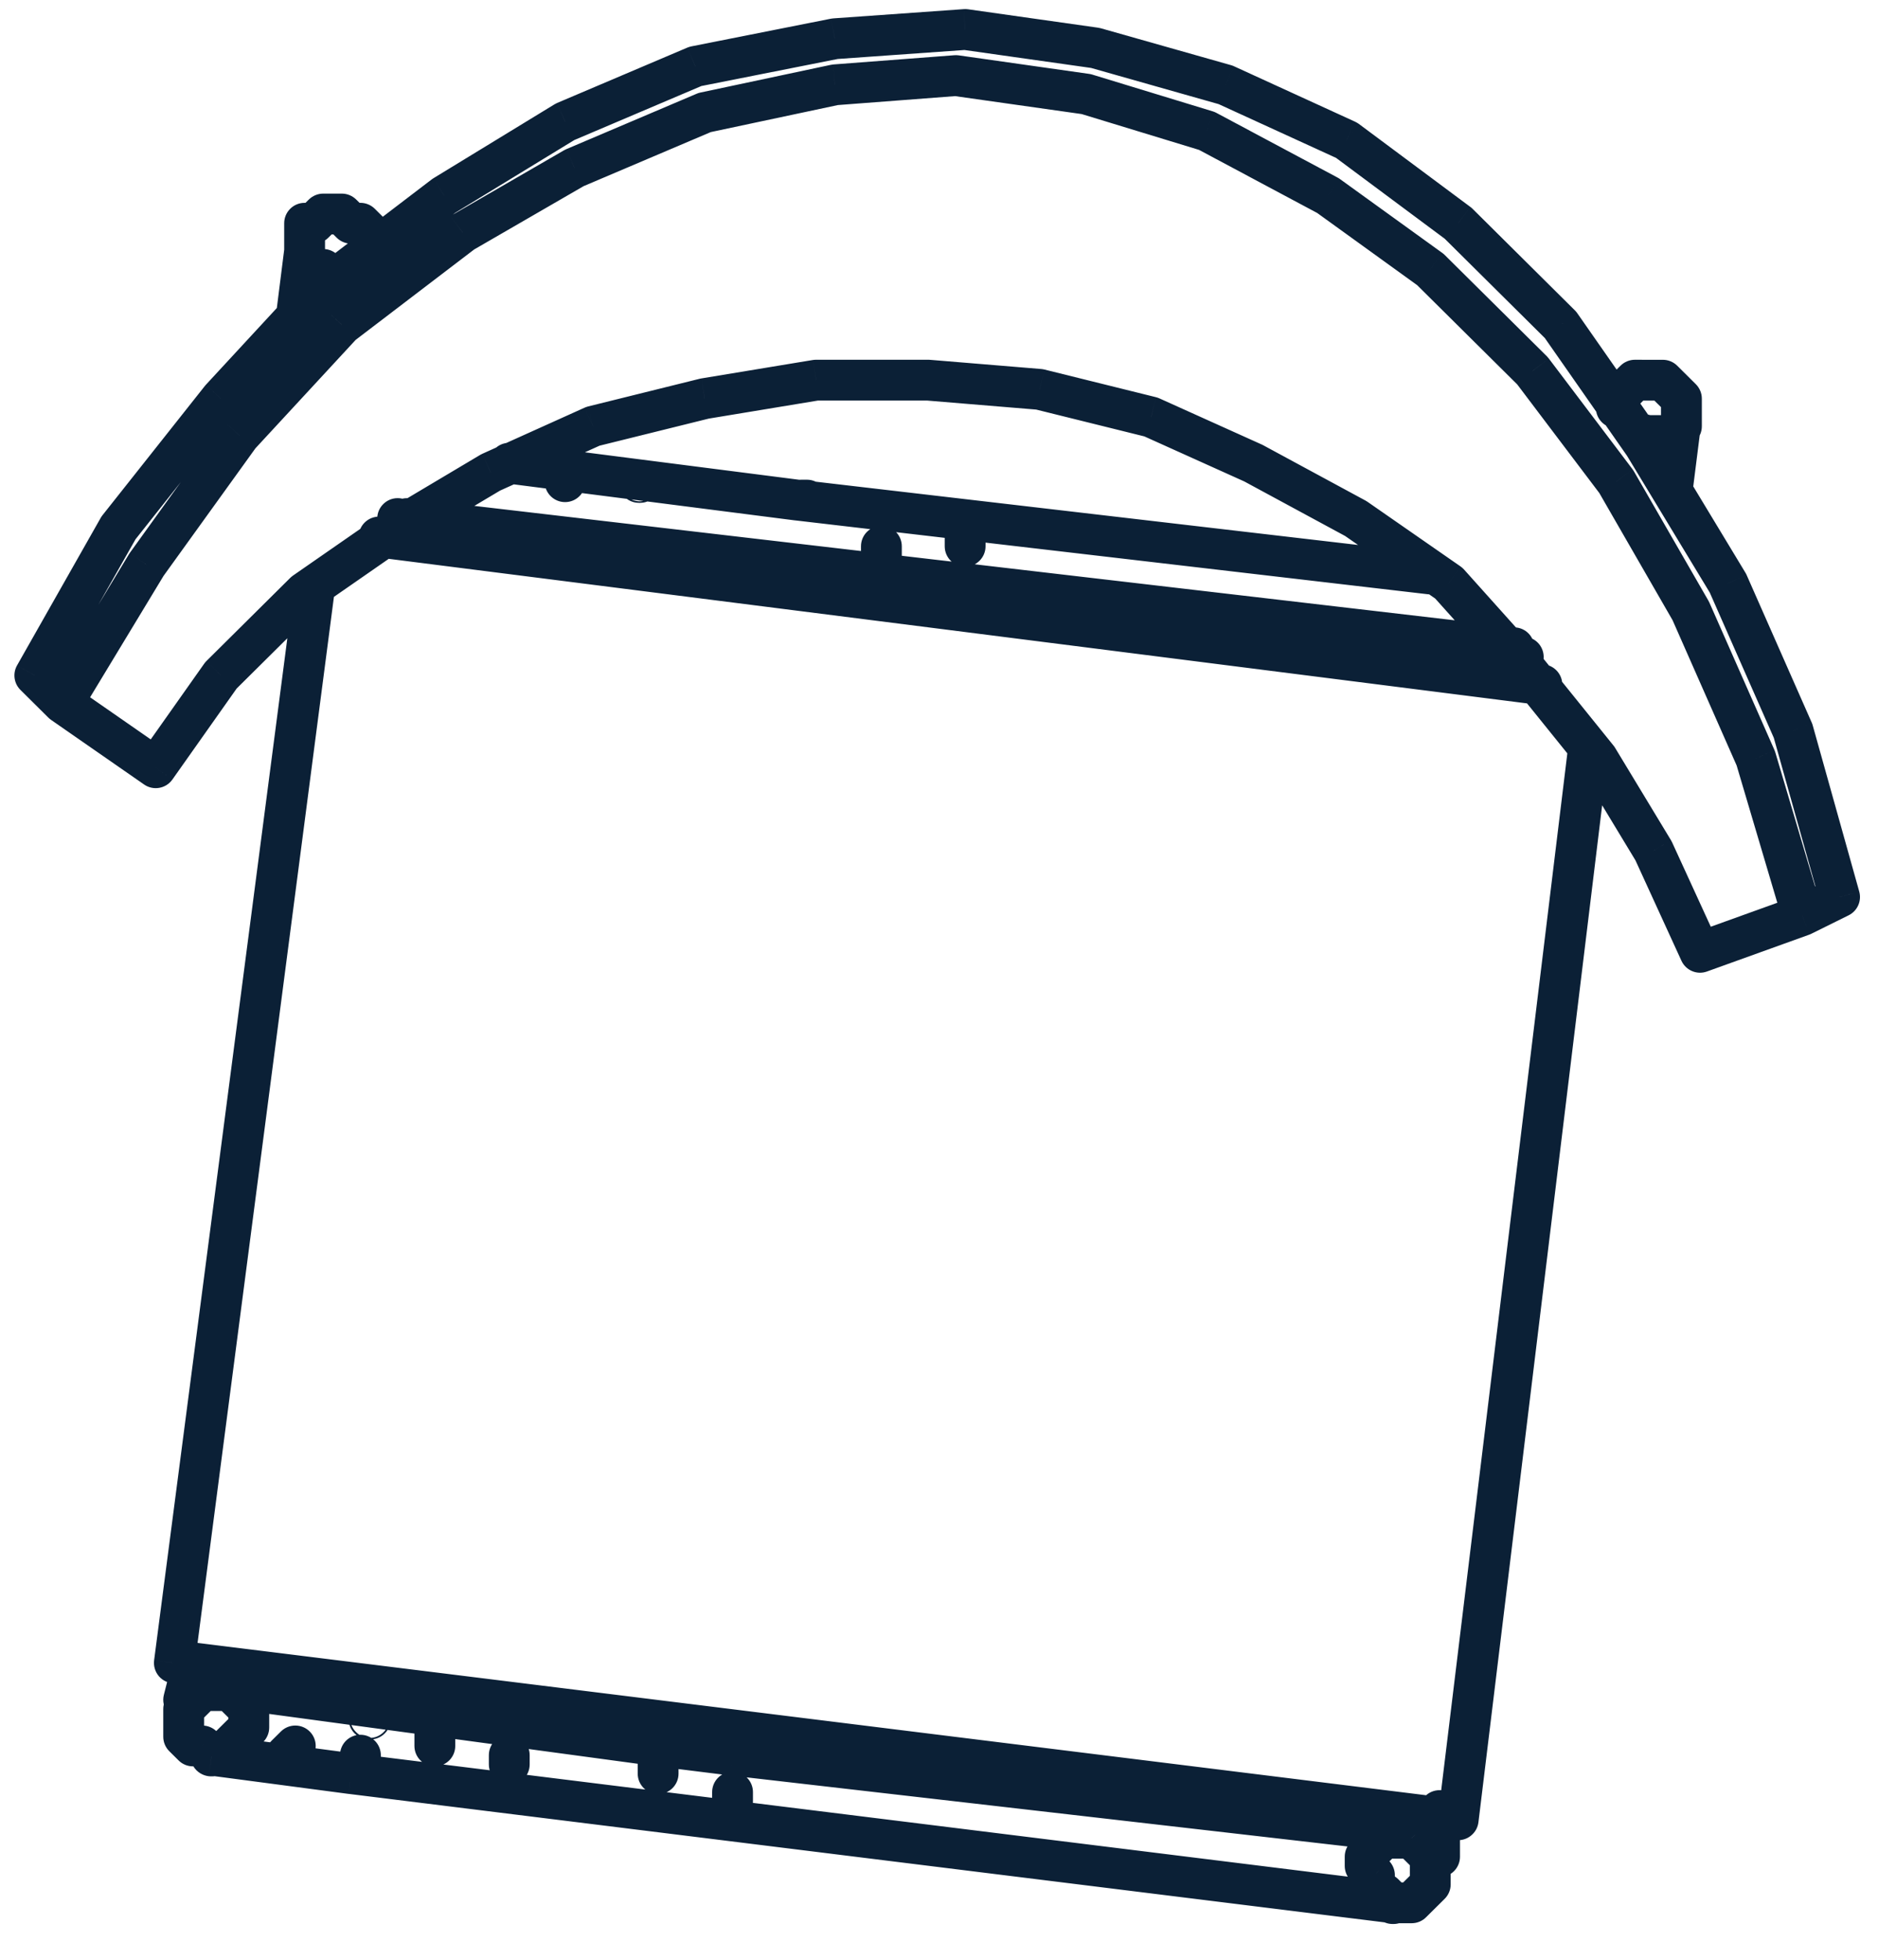 <?xml version="1.0" encoding="UTF-8"?> <svg xmlns="http://www.w3.org/2000/svg" width="46" height="48" viewBox="0 0 46 48" fill="none"> <path d="M40.274 10.649C40.274 10.649 40.255 10.649 40.255 10.668C40.255 10.687 40.255 10.687 40.274 10.687C40.293 10.687 40.293 10.687 40.293 10.668C40.293 10.649 40.293 10.649 40.274 10.649Z" fill="#0B2036"></path> <path d="M15.664 11.779C15.664 11.779 15.645 11.779 15.645 11.798C15.645 11.816 15.645 11.817 15.664 11.817C15.683 11.817 15.683 11.816 15.683 11.798C15.683 11.779 15.683 11.779 15.664 11.779Z" fill="#0B2036"></path> <path d="M8.145 6.806C8.145 6.806 8.126 6.806 8.126 6.825C8.126 6.843 8.126 6.844 8.145 6.844C8.164 6.844 8.164 6.843 8.164 6.825C8.164 6.806 8.164 6.806 8.145 6.806Z" fill="#0B2036"></path> <path d="M17.943 42.97C17.943 42.97 17.924 42.97 17.924 42.989C17.924 43.008 17.924 43.008 17.943 43.008C17.962 43.008 17.962 43.008 17.962 42.989C17.962 42.97 17.962 42.97 17.943 42.97Z" fill="#0B2036"></path> <path d="M10.651 42.066C10.651 42.066 10.632 42.066 10.632 42.085C10.632 42.104 10.632 42.104 10.651 42.104C10.67 42.104 10.67 42.104 10.67 42.085C10.67 42.066 10.67 42.066 10.651 42.066Z" fill="#0B2036"></path> <path d="M9.056 42.066C9.056 42.066 9.037 42.066 9.037 42.085C9.037 42.104 9.037 42.104 9.056 42.104C9.075 42.104 9.075 42.104 9.075 42.085C9.075 42.066 9.075 42.066 9.056 42.066Z" fill="#0B2036"></path> <path d="M34.121 46.587C34.121 46.587 34.102 46.587 34.102 46.605C34.102 46.624 34.102 46.624 34.121 46.624C34.14 46.624 34.14 46.624 34.14 46.605C34.14 46.587 34.14 46.587 34.121 46.587Z" fill="#0B2036"></path> <path d="M16.12 42.744C16.12 42.744 16.101 42.744 16.101 42.763C16.101 42.782 16.101 42.782 16.12 42.782C16.139 42.782 16.139 42.782 16.139 42.763C16.139 42.744 16.139 42.744 16.12 42.744Z" fill="#0B2036"></path> <path d="M5.182 42.97C5.182 42.97 5.163 42.97 5.163 42.989C5.163 43.008 5.163 43.008 5.182 43.008C5.201 43.008 5.201 43.008 5.201 42.989C5.201 42.97 5.201 42.97 5.182 42.97Z" fill="#0B2036"></path> <path d="M5.182 42.97C5.182 42.97 5.163 42.97 5.163 42.989C5.163 43.008 5.163 43.008 5.182 43.008C5.201 43.008 5.201 43.008 5.201 42.989C5.201 42.97 5.201 42.97 5.182 42.97Z" fill="#0B2036"></path> <path d="M5.182 42.97C5.182 42.97 5.163 42.97 5.163 42.989C5.163 43.008 5.163 43.008 5.182 43.008C5.201 43.008 5.201 43.008 5.201 42.989C5.201 42.97 5.201 42.97 5.182 42.97Z" fill="#0B2036"></path> <path d="M5.182 42.97C5.182 42.97 5.163 42.97 5.163 42.989C5.163 43.008 5.163 43.008 5.182 43.008C5.201 43.008 5.201 43.008 5.201 42.989C5.201 42.97 5.201 42.97 5.182 42.97Z" fill="#0B2036"></path> <path d="M4.499 40.71C4.499 40.71 4.48 40.71 4.48 40.729C4.48 40.748 4.48 40.748 4.499 40.748C4.518 40.748 4.518 40.748 4.518 40.729C4.518 40.71 4.518 40.71 4.499 40.71Z" fill="#0B2036"></path> <path d="M41.185 10.442L41.537 10.797C41.632 10.703 41.685 10.575 41.685 10.442H41.185ZM40.957 10.668V11.168C41.089 11.168 41.216 11.116 41.309 11.023L40.957 10.668ZM40.274 10.168C39.998 10.168 39.774 10.392 39.774 10.668C39.774 10.944 39.998 11.168 40.274 11.168V10.168ZM40.274 10.649L40.274 10.149L40.273 10.149L40.274 10.649ZM40.274 10.894L40.702 10.635C40.696 10.626 40.69 10.617 40.684 10.608L40.274 10.894ZM38.223 7.956L38.633 7.67C38.616 7.645 38.596 7.622 38.575 7.601L38.223 7.956ZM42.325 14.284L42.782 14.083C42.773 14.063 42.764 14.044 42.752 14.026L42.325 14.284ZM43.92 17.901L44.401 17.766C44.395 17.743 44.387 17.721 44.377 17.699L43.92 17.901ZM45.059 21.97L45.281 22.418C45.496 22.311 45.605 22.066 45.54 21.835L45.059 21.97ZM44.148 22.422L44.317 22.892C44.335 22.886 44.352 22.878 44.37 22.869L44.148 22.422ZM40.461 11.962C40.427 12.236 40.621 12.486 40.895 12.52C41.169 12.555 41.419 12.361 41.453 12.087L40.461 11.962ZM41.185 9.764H41.685C41.685 9.631 41.632 9.503 41.537 9.409L41.185 9.764ZM40.73 9.312L41.082 8.957C40.988 8.864 40.861 8.812 40.73 8.812V9.312ZM40.274 9.312L40.273 9.812H40.274V9.312ZM40.046 9.311L40.047 8.811C39.915 8.811 39.788 8.863 39.694 8.956L40.046 9.311ZM39.59 9.763L39.238 9.408C39.143 9.502 39.09 9.63 39.09 9.763H39.59ZM39.09 9.989C39.09 10.266 39.314 10.489 39.59 10.489C39.866 10.489 40.09 10.266 40.09 9.989H39.09ZM35.717 5.469L36.069 5.114C36.052 5.097 36.034 5.082 36.015 5.068L35.717 5.469ZM32.982 3.435L33.281 3.033C33.252 3.013 33.222 2.995 33.19 2.98L32.982 3.435ZM30.02 2.078L30.228 1.624C30.205 1.613 30.181 1.604 30.156 1.597L30.02 2.078ZM36.637 16.319C36.513 16.566 36.612 16.867 36.859 16.991C37.105 17.115 37.406 17.016 37.53 16.769L36.637 16.319ZM37.758 16.317C37.882 16.071 37.783 15.77 37.537 15.646C37.29 15.521 36.989 15.621 36.865 15.867L37.758 16.317ZM26.83 1.174L26.966 0.693C26.944 0.687 26.922 0.682 26.9 0.679L26.83 1.174ZM23.64 0.722L23.71 0.227C23.675 0.222 23.64 0.221 23.604 0.224L23.64 0.722ZM20.45 0.948L20.414 0.45C20.393 0.451 20.373 0.454 20.352 0.458L20.45 0.948ZM17.032 1.626L16.934 1.136C16.901 1.143 16.867 1.153 16.836 1.166L17.032 1.626ZM35.261 45.476V45.976C35.537 45.976 35.761 45.752 35.761 45.476H35.261ZM35.761 44.346C35.761 44.07 35.537 43.846 35.261 43.846C34.985 43.846 34.761 44.07 34.761 44.346H35.761ZM23.14 13.38C23.14 13.656 23.363 13.88 23.64 13.88C23.916 13.88 24.14 13.656 24.14 13.38H23.14ZM24.14 13.154C24.14 12.878 23.916 12.654 23.64 12.654C23.363 12.654 23.14 12.878 23.14 13.154H24.14ZM33.166 45.024C33.166 45.3 33.389 45.524 33.666 45.524C33.942 45.524 34.166 45.3 34.166 45.024H33.166ZM34.166 44.346C34.166 44.07 33.942 43.846 33.666 43.846C33.389 43.846 33.166 44.07 33.166 44.346H34.166ZM21.089 13.606C21.089 13.882 21.313 14.106 21.589 14.106C21.865 14.106 22.089 13.882 22.089 13.606H21.089ZM22.089 13.38C22.089 13.104 21.865 12.88 21.589 12.88C21.313 12.88 21.089 13.104 21.089 13.38H22.089ZM21.089 14.058C21.089 14.334 21.313 14.558 21.589 14.558C21.865 14.558 22.089 14.334 22.089 14.058H21.089ZM22.089 13.832C22.089 13.556 21.865 13.332 21.589 13.332C21.313 13.332 21.089 13.556 21.089 13.832H22.089ZM13.841 2.983L13.646 2.522C13.623 2.532 13.602 2.543 13.581 2.556L13.841 2.983ZM19.538 12.25L19.474 12.746L19.48 12.746L19.538 12.25ZM34.975 14.555C35.249 14.587 35.498 14.39 35.529 14.116C35.562 13.842 35.365 13.593 35.091 13.561L34.975 14.555ZM10.879 4.791L10.619 4.364C10.604 4.373 10.59 4.383 10.576 4.393L10.879 4.791ZM15.664 11.779L15.663 12.279H15.664V11.779ZM13.341 11.798C13.341 12.074 13.565 12.298 13.841 12.298C14.117 12.298 14.341 12.074 14.341 11.798H13.341ZM14.341 11.572C14.341 11.296 14.117 11.072 13.841 11.072C13.565 11.072 13.341 11.296 13.341 11.572H14.341ZM7.917 7.051L7.614 6.654C7.591 6.671 7.569 6.691 7.55 6.712L7.917 7.051ZM19.767 12.749C20.043 12.749 20.266 12.525 20.266 12.248C20.265 11.972 20.041 11.749 19.765 11.749L19.767 12.749ZM12.538 10.849C12.264 10.814 12.013 11.008 11.978 11.282C11.943 11.556 12.137 11.806 12.411 11.841L12.538 10.849ZM10.026 12.205C9.751 12.173 9.503 12.369 9.471 12.643C9.439 12.918 9.635 13.166 9.91 13.198L10.026 12.205ZM37.026 16.363C37.3 16.395 37.548 16.198 37.58 15.924C37.612 15.649 37.416 15.401 37.142 15.369L37.026 16.363ZM5.41 9.763L5.043 9.424C5.035 9.433 5.026 9.443 5.018 9.453L5.41 9.763ZM8.556 6.147C8.556 6.423 8.78 6.647 9.056 6.647C9.332 6.647 9.556 6.423 9.556 6.147H8.556ZM9.056 5.694H9.556C9.556 5.561 9.503 5.433 9.408 5.34L9.056 5.694ZM8.828 5.468L9.18 5.113C9.087 5.021 8.96 4.968 8.828 4.968V5.468ZM8.6 5.468L8.248 5.823C8.342 5.916 8.469 5.968 8.6 5.968V5.468ZM8.373 5.242L8.725 4.887C8.631 4.795 8.505 4.742 8.373 4.742V5.242ZM7.917 5.242V4.742C7.785 4.742 7.658 4.795 7.565 4.887L7.917 5.242ZM7.689 5.468V5.968C7.821 5.968 7.947 5.916 8.041 5.823L7.689 5.468ZM7.461 5.468V4.968C7.185 4.968 6.961 5.192 6.961 5.468H7.461ZM9.24 13.153C9.24 13.43 9.464 13.653 9.74 13.653C10.016 13.653 10.24 13.43 10.24 13.153H9.24ZM10.24 12.701C10.24 12.425 10.016 12.201 9.74 12.201C9.464 12.201 9.24 12.425 9.24 12.701H10.24ZM9.347 12.657C9.073 12.623 8.823 12.816 8.788 13.091C8.753 13.364 8.947 13.615 9.221 13.649L9.347 12.657ZM37.704 17.266C37.978 17.301 38.228 17.107 38.263 16.833C38.298 16.559 38.104 16.309 37.83 16.274L37.704 17.266ZM8.145 6.806L8.145 6.306L8.144 6.306L8.145 6.806ZM7.917 6.599L8.269 6.244C8.175 6.151 8.049 6.099 7.917 6.099V6.599ZM7.793 7.18C7.989 7.374 8.305 7.373 8.5 7.177C8.694 6.981 8.693 6.664 8.497 6.47L7.793 7.18ZM7.689 6.599L7.337 6.954C7.431 7.047 7.557 7.099 7.689 7.099V6.599ZM7.461 6.373H6.961C6.961 6.506 7.014 6.634 7.109 6.728L7.461 6.373ZM6.737 7.892C6.703 8.166 6.897 8.416 7.171 8.451C7.445 8.485 7.695 8.291 7.729 8.017L6.737 7.892ZM17.943 42.989L17.881 43.486L17.886 43.486L17.943 42.989ZM33.608 45.294C33.883 45.326 34.131 45.129 34.162 44.855C34.194 44.581 33.997 44.333 33.723 44.301L33.608 45.294ZM17.443 44.12C17.443 44.396 17.667 44.62 17.943 44.62C18.219 44.62 18.443 44.396 18.443 44.12H17.443ZM18.443 43.894C18.443 43.617 18.219 43.394 17.943 43.394C17.667 43.394 17.443 43.617 17.443 43.894H18.443ZM8.185 14.574C8.22 14.3 8.027 14.049 7.754 14.013C7.48 13.978 7.229 14.171 7.193 14.445L8.185 14.574ZM4.271 40.729L3.775 40.664C3.757 40.807 3.8 40.95 3.895 41.059C3.99 41.167 4.127 41.229 4.271 41.229V40.729ZM2.904 12.927L2.512 12.617C2.496 12.637 2.482 12.658 2.469 12.68L2.904 12.927ZM17.943 42.97L17.942 43.47H17.943V42.97ZM16.12 42.763L16.053 43.258L16.058 43.259L16.12 42.763ZM15.62 43.441C15.62 43.717 15.844 43.941 16.12 43.941C16.396 43.941 16.62 43.717 16.62 43.441H15.62ZM16.62 42.989C16.62 42.713 16.396 42.489 16.12 42.489C15.844 42.489 15.62 42.713 15.62 42.989H16.62ZM0.853 16.544L0.418 16.297C0.307 16.493 0.341 16.74 0.501 16.898L0.853 16.544ZM11.974 43.215C11.974 43.491 12.198 43.715 12.474 43.715C12.75 43.715 12.974 43.491 12.974 43.215H11.974ZM12.974 42.989C12.974 42.713 12.75 42.489 12.474 42.489C12.198 42.489 11.974 42.713 11.974 42.989H12.974ZM10.651 42.066L10.651 41.566L10.651 41.566L10.651 42.066ZM11.151 42.085C11.151 41.809 10.927 41.585 10.651 41.585C10.375 41.585 10.151 41.809 10.151 42.085H11.151ZM10.151 42.763C10.151 43.039 10.375 43.263 10.651 43.263C10.927 43.263 11.151 43.039 11.151 42.763H10.151ZM3.587 13.831L3.182 13.539C3.174 13.55 3.167 13.561 3.16 13.572L3.587 13.831ZM1.537 17.222L1.185 17.577C1.205 17.597 1.228 17.616 1.251 17.632L1.537 17.222ZM5.866 10.667L5.499 10.327C5.485 10.342 5.472 10.358 5.46 10.375L5.866 10.667ZM8.373 7.954L8.069 7.557C8.046 7.574 8.025 7.594 8.005 7.615L8.373 7.954ZM11.335 5.694L11.084 5.261C11.066 5.272 11.048 5.284 11.031 5.297L11.335 5.694ZM14.069 4.112L13.874 3.652C13.855 3.66 13.836 3.669 13.819 3.679L14.069 4.112ZM17.259 2.756L17.155 2.267C17.124 2.273 17.093 2.283 17.064 2.296L17.259 2.756ZM20.449 2.078L20.411 1.579C20.389 1.581 20.367 1.584 20.346 1.589L20.449 2.078ZM23.412 1.852L23.482 1.356C23.446 1.351 23.41 1.35 23.374 1.353L23.412 1.852ZM26.602 2.304L26.748 1.825C26.723 1.818 26.698 1.812 26.672 1.809L26.602 2.304ZM29.564 3.208L29.799 2.767C29.771 2.751 29.741 2.739 29.71 2.729L29.564 3.208ZM32.526 4.79L32.819 4.384C32.801 4.371 32.782 4.359 32.762 4.349L32.526 4.79ZM35.033 6.598L35.385 6.243C35.366 6.225 35.346 6.208 35.325 6.193L35.033 6.598ZM37.539 9.084L37.938 8.783C37.924 8.764 37.908 8.746 37.892 8.729L37.539 9.084ZM39.59 11.797L40.023 11.547C40.013 11.529 40.002 11.512 39.989 11.495L39.59 11.797ZM41.413 14.961L41.87 14.759C41.863 14.743 41.855 14.727 41.846 14.712L41.413 14.961ZM43.008 18.578L43.487 18.436C43.481 18.415 43.474 18.395 43.466 18.376L43.008 18.578ZM41.641 23.324L41.186 23.533C41.295 23.769 41.566 23.883 41.81 23.795L41.641 23.324ZM40.502 20.838L40.956 20.63C40.948 20.613 40.939 20.596 40.929 20.579L40.502 20.838ZM39.134 18.578L39.562 18.319C39.551 18.3 39.538 18.281 39.524 18.264L39.134 18.578ZM37.312 16.317L37.701 16.004C37.695 15.997 37.69 15.99 37.684 15.984L37.312 16.317ZM35.489 14.283L35.861 13.95C35.835 13.921 35.806 13.895 35.774 13.873L35.489 14.283ZM33.21 12.701L33.495 12.29C33.48 12.28 33.464 12.27 33.448 12.261L33.21 12.701ZM30.703 11.345L30.941 10.905C30.931 10.899 30.92 10.894 30.909 10.889L30.703 11.345ZM28.197 10.215L28.402 9.759C28.375 9.746 28.346 9.737 28.317 9.729L28.197 10.215ZM25.462 9.537L25.583 9.051C25.557 9.045 25.53 9.04 25.504 9.038L25.462 9.537ZM22.728 9.311L22.769 8.812C22.756 8.811 22.742 8.811 22.728 8.811V9.311ZM19.994 9.311V8.811C19.966 8.811 19.939 8.813 19.912 8.817L19.994 9.311ZM17.259 9.763L17.178 9.269C17.165 9.271 17.152 9.274 17.139 9.277L17.259 9.763ZM14.525 10.441L14.405 9.955C14.375 9.963 14.347 9.972 14.319 9.985L14.525 10.441ZM12.018 11.571L11.813 11.115C11.796 11.123 11.779 11.132 11.763 11.141L12.018 11.571ZM9.74 12.927L9.484 12.497C9.474 12.503 9.464 12.51 9.455 12.516L9.74 12.927ZM7.461 14.509L7.176 14.098C7.152 14.115 7.13 14.134 7.109 14.154L7.461 14.509ZM5.41 16.544L5.058 16.189C5.038 16.209 5.019 16.231 5.002 16.255L5.41 16.544ZM3.815 18.804L3.53 19.215C3.755 19.371 4.065 19.317 4.223 19.092L3.815 18.804ZM9.056 42.066L9.056 41.566L9.055 41.566L9.056 42.066ZM8.328 43.215C8.328 43.491 8.552 43.715 8.828 43.715C9.104 43.715 9.328 43.491 9.328 43.215H8.328ZM9.328 42.989C9.328 42.713 9.104 42.489 8.828 42.489C8.552 42.489 8.328 42.713 8.328 42.989H9.328ZM34.577 46.605V47.105C34.709 47.105 34.836 47.053 34.929 46.96L34.577 46.605ZM35.033 46.153L35.385 46.508C35.48 46.414 35.533 46.287 35.533 46.154L35.033 46.153ZM34.577 45.023L34.93 44.669C34.836 44.575 34.709 44.523 34.577 44.523V45.023ZM33.894 45.023V44.523C33.762 44.523 33.635 44.575 33.541 44.668L33.894 45.023ZM33.438 45.475L33.086 45.12C32.991 45.214 32.938 45.342 32.938 45.475H33.438ZM33.438 45.701H32.938C32.938 45.835 32.991 45.962 33.086 46.056L33.438 45.701ZM33.666 45.927H34.166C34.166 45.794 34.112 45.666 34.018 45.572L33.666 45.927ZM33.666 46.38H33.166C33.166 46.656 33.389 46.88 33.666 46.88V46.38ZM33.894 46.38L34.246 46.024C34.152 45.932 34.025 45.88 33.894 45.88V46.38ZM34.121 46.605L34.06 47.102C34.08 47.104 34.101 47.105 34.121 47.105V46.605ZM34.121 46.587L34.121 47.087H34.121V46.587ZM8.6 43.441L8.535 43.937L8.539 43.937L8.6 43.441ZM6.653 42.634C6.457 42.828 6.456 43.145 6.65 43.341C6.845 43.537 7.161 43.538 7.358 43.344L6.653 42.634ZM7.585 43.118C7.781 42.923 7.783 42.607 7.588 42.411C7.394 42.215 7.077 42.214 6.881 42.408L7.585 43.118ZM16.12 42.744L16.119 43.244H16.12V42.744ZM6.161 40.911C5.887 40.874 5.635 41.066 5.598 41.34C5.561 41.613 5.753 41.865 6.027 41.902L6.161 40.911ZM5.62 41.474C5.532 41.735 5.673 42.019 5.935 42.107C6.196 42.195 6.48 42.054 6.568 41.792L5.62 41.474ZM6.796 41.114C6.884 40.852 6.743 40.569 6.481 40.481C6.219 40.393 5.936 40.534 5.848 40.795L6.796 41.114ZM8.828 43.941C9.104 43.941 9.328 43.717 9.328 43.441C9.328 43.165 9.105 42.941 8.828 42.941L8.828 43.941ZM5.182 42.989L4.83 43.344C4.908 43.421 5.009 43.47 5.117 43.485L5.182 42.989ZM5.182 42.97L5.181 43.47H5.182V42.97ZM4.955 42.763L5.307 42.408C5.213 42.315 5.087 42.263 4.955 42.263V42.763ZM35.716 44.571L35.655 45.067C35.787 45.084 35.92 45.047 36.024 44.965C36.129 44.883 36.197 44.764 36.213 44.632L35.716 44.571ZM39.403 18.412C39.436 18.138 39.241 17.889 38.967 17.855C38.693 17.822 38.444 18.017 38.41 18.291L39.403 18.412ZM4.727 40.729L4.788 40.233C4.768 40.23 4.747 40.229 4.727 40.229V40.729ZM4.499 40.71L4.499 40.21L4.498 40.21L4.499 40.71ZM4.955 41.407V40.907C4.823 40.907 4.696 40.959 4.602 41.052L4.955 41.407ZM4.727 41.633L5.079 41.988L5.079 41.988L4.727 41.633ZM5.638 41.407L5.99 41.052C5.897 40.959 5.77 40.907 5.638 40.907V41.407ZM6.094 41.859H6.594C6.594 41.726 6.541 41.598 6.446 41.504L6.094 41.859ZM6.094 42.311L6.446 42.666C6.541 42.572 6.594 42.444 6.594 42.311H6.094ZM5.41 42.989V43.489C5.542 43.489 5.669 43.437 5.762 43.344L5.41 42.989ZM4.727 42.763L4.375 43.118C4.468 43.211 4.595 43.263 4.727 43.263V42.763ZM4.499 42.537H3.999C3.999 42.67 4.052 42.798 4.147 42.892L4.499 42.537ZM4.499 41.633L4.014 41.511C3.976 41.66 4.01 41.819 4.104 41.94C4.199 42.062 4.345 42.133 4.499 42.133V41.633ZM4.499 41.859L4.147 41.504C4.052 41.598 3.999 41.726 3.999 41.859H4.499ZM41.685 10.442V10.216H40.685V10.442H41.685ZM41.309 11.023L41.537 10.797L40.833 10.087L40.605 10.313L41.309 11.023ZM40.274 10.649C40.273 10.149 40.273 10.149 40.273 10.149C40.273 10.149 40.273 10.149 40.272 10.149C40.272 10.149 40.272 10.149 40.271 10.149C40.271 10.149 40.27 10.149 40.269 10.149C40.268 10.149 40.267 10.149 40.265 10.149C40.263 10.149 40.26 10.149 40.257 10.149C40.251 10.15 40.244 10.15 40.237 10.15C40.224 10.152 40.207 10.153 40.189 10.156C40.155 10.162 40.101 10.174 40.042 10.204C39.98 10.234 39.904 10.288 39.843 10.378C39.78 10.472 39.755 10.575 39.755 10.668H40.755C40.755 10.752 40.732 10.848 40.673 10.936C40.616 11.021 40.543 11.071 40.487 11.099C40.432 11.127 40.383 11.138 40.353 11.143C40.336 11.146 40.321 11.147 40.309 11.148C40.302 11.148 40.296 11.149 40.291 11.149C40.288 11.149 40.285 11.149 40.282 11.149C40.281 11.149 40.279 11.149 40.278 11.149C40.278 11.149 40.277 11.149 40.276 11.149C40.276 11.149 40.276 11.149 40.275 11.149C40.275 11.149 40.275 11.149 40.275 11.149C40.275 11.149 40.274 11.149 40.274 10.649ZM39.755 10.668C39.755 10.669 39.755 10.677 39.755 10.685C39.755 10.692 39.756 10.711 39.758 10.735C39.762 10.769 39.779 10.915 39.906 11.04C40.031 11.164 40.177 11.18 40.209 11.184C40.232 11.186 40.25 11.187 40.258 11.187C40.266 11.187 40.273 11.187 40.274 11.187V10.187C40.257 10.187 40.286 10.186 40.317 10.19C40.344 10.192 40.485 10.207 40.608 10.329C40.733 10.451 40.749 10.595 40.752 10.623C40.756 10.655 40.755 10.685 40.755 10.668H39.755ZM40.274 11.187C40.275 11.187 40.282 11.187 40.29 11.187C40.297 11.187 40.316 11.186 40.339 11.184C40.371 11.18 40.516 11.164 40.642 11.04C40.768 10.915 40.785 10.769 40.789 10.735C40.792 10.711 40.792 10.692 40.793 10.685C40.793 10.677 40.793 10.669 40.793 10.668H39.793C39.793 10.685 39.792 10.655 39.796 10.623C39.799 10.595 39.815 10.451 39.939 10.329C40.062 10.207 40.204 10.192 40.231 10.19C40.262 10.186 40.291 10.187 40.274 10.187V11.187ZM40.793 10.668C40.793 10.667 40.793 10.659 40.793 10.652C40.792 10.644 40.792 10.625 40.789 10.601C40.786 10.568 40.769 10.422 40.643 10.297C40.518 10.173 40.373 10.156 40.34 10.152C40.317 10.15 40.298 10.149 40.29 10.149C40.282 10.149 40.275 10.149 40.274 10.149V11.149C40.291 11.149 40.261 11.15 40.23 11.146C40.202 11.143 40.061 11.128 39.938 11.006C39.815 10.884 39.799 10.741 39.796 10.713C39.792 10.681 39.793 10.651 39.793 10.668H40.793ZM40.684 10.608L38.633 7.67L37.813 8.242L39.864 11.18L40.684 10.608ZM42.752 14.026L40.702 10.635L39.846 11.153L41.897 14.543L42.752 14.026ZM44.377 17.699L42.782 14.083L41.867 14.486L43.462 18.103L44.377 17.699ZM45.54 21.835L44.401 17.766L43.438 18.036L44.578 22.104L45.54 21.835ZM44.37 22.869L45.281 22.418L44.837 21.522L43.925 21.974L44.37 22.869ZM40.689 10.153L40.461 11.962L41.453 12.087L41.681 10.278L40.689 10.153ZM40.045 9.811L40.273 9.812L40.275 8.812L40.047 8.811L40.045 9.811ZM40.09 9.989V9.763H39.09V9.989H40.09ZM38.575 7.601L36.069 5.114L35.364 5.824L37.871 8.311L38.575 7.601ZM36.015 5.068L33.281 3.033L32.684 3.836L35.418 5.87L36.015 5.068ZM33.19 2.98L30.228 1.624L29.812 2.533L32.774 3.889L33.19 2.98ZM37.53 16.769L37.758 16.317L36.865 15.867L36.637 16.319L37.53 16.769ZM30.156 1.597L26.966 0.693L26.693 1.655L29.884 2.56L30.156 1.597ZM26.9 0.679L23.71 0.227L23.569 1.217L26.76 1.669L26.9 0.679ZM23.604 0.224L20.414 0.45L20.485 1.447L23.675 1.221L23.604 0.224ZM20.352 0.458L16.934 1.136L17.129 2.117L20.547 1.439L20.352 0.458ZM35.761 45.476V44.346H34.761V45.476H35.761ZM35.033 45.976H35.261V44.976H35.033V45.976ZM24.14 13.38V13.154H23.14V13.38H24.14ZM34.166 45.024V44.346H33.166V45.024H34.166ZM22.089 13.606V13.38H21.089V13.606H22.089ZM22.089 14.058V13.832H21.089V14.058H22.089ZM16.836 1.166L13.646 2.522L14.037 3.443L17.227 2.087L16.836 1.166ZM19.48 12.746L34.975 14.555L35.091 13.561L19.596 11.753L19.48 12.746ZM13.581 2.556L10.619 4.364L11.14 5.218L14.102 3.409L13.581 2.556ZM15.664 11.779C15.665 11.279 15.665 11.279 15.665 11.279C15.665 11.279 15.665 11.279 15.664 11.279C15.664 11.279 15.664 11.279 15.663 11.279C15.663 11.279 15.662 11.279 15.661 11.279C15.66 11.279 15.659 11.279 15.657 11.279C15.655 11.279 15.652 11.279 15.649 11.279C15.643 11.279 15.636 11.28 15.629 11.28C15.616 11.281 15.599 11.283 15.581 11.286C15.546 11.291 15.493 11.303 15.433 11.333C15.372 11.363 15.294 11.417 15.233 11.508C15.17 11.602 15.145 11.705 15.145 11.798H16.145C16.145 11.881 16.123 11.977 16.063 12.066C16.006 12.151 15.933 12.201 15.876 12.23C15.821 12.257 15.773 12.268 15.742 12.273C15.725 12.275 15.71 12.277 15.698 12.278C15.691 12.278 15.685 12.278 15.68 12.279C15.677 12.279 15.674 12.279 15.671 12.279C15.67 12.279 15.668 12.279 15.667 12.279C15.666 12.279 15.666 12.279 15.665 12.279C15.665 12.279 15.665 12.279 15.664 12.279C15.664 12.279 15.664 12.279 15.664 12.279C15.664 12.279 15.663 12.279 15.664 11.779ZM15.145 11.798C15.145 11.799 15.145 11.806 15.146 11.814C15.146 11.822 15.146 11.841 15.149 11.864C15.152 11.898 15.17 12.044 15.295 12.169C15.42 12.293 15.565 12.31 15.598 12.313C15.621 12.316 15.64 12.316 15.648 12.316C15.656 12.317 15.663 12.317 15.664 12.317V11.317C15.648 11.317 15.677 11.316 15.708 11.319C15.736 11.322 15.877 11.338 16 11.46C16.123 11.582 16.139 11.724 16.142 11.753C16.146 11.785 16.145 11.815 16.145 11.798H15.145ZM15.664 12.317C15.665 12.317 15.673 12.317 15.681 12.316C15.688 12.316 15.707 12.316 15.73 12.313C15.763 12.31 15.908 12.293 16.033 12.169C16.159 12.044 16.176 11.898 16.18 11.864C16.183 11.841 16.183 11.822 16.183 11.814C16.183 11.806 16.183 11.799 16.183 11.798H15.183C15.183 11.815 15.183 11.785 15.186 11.753C15.189 11.724 15.205 11.582 15.329 11.46C15.451 11.338 15.593 11.322 15.62 11.319C15.652 11.316 15.681 11.317 15.664 11.317V12.317ZM16.183 11.798C16.183 11.797 16.183 11.789 16.183 11.781C16.183 11.774 16.183 11.755 16.18 11.731C16.176 11.697 16.159 11.55 16.032 11.425C15.907 11.302 15.761 11.286 15.729 11.282C15.706 11.28 15.688 11.279 15.68 11.279C15.673 11.279 15.665 11.279 15.664 11.279V12.279C15.681 12.279 15.652 12.28 15.621 12.276C15.595 12.273 15.453 12.259 15.33 12.137C15.205 12.014 15.189 11.871 15.186 11.843C15.182 11.811 15.183 11.781 15.183 11.798H16.183ZM14.341 11.798V11.572H13.341V11.798H14.341ZM10.576 4.393L7.614 6.654L8.22 7.449L11.182 5.188L10.576 4.393ZM19.539 12.75L19.767 12.749L19.765 11.749L19.537 11.75L19.539 12.75ZM12.411 11.841L19.474 12.746L19.602 11.754L12.538 10.849L12.411 11.841ZM9.91 13.198L37.026 16.363L37.142 15.369L10.026 12.205L9.91 13.198ZM7.55 6.712L5.043 9.424L5.778 10.102L8.284 7.39L7.55 6.712ZM8.476 5.823L8.704 6.049L9.408 5.34L9.18 5.113L8.476 5.823ZM8.6 5.968H8.828V4.968H8.6V5.968ZM8.02 5.597L8.248 5.823L8.953 5.113L8.725 4.887L8.02 5.597ZM7.917 5.742H8.373V4.742H7.917V5.742ZM8.041 5.823L8.269 5.597L7.565 4.887L7.337 5.113L8.041 5.823ZM7.461 5.968H7.689V4.968H7.461V5.968ZM10.24 13.153V12.701H9.24V13.153H10.24ZM9.221 13.649L37.704 17.266L37.83 16.274L9.347 12.657L9.221 13.649ZM8.145 6.806C8.144 6.306 8.144 6.306 8.144 6.306C8.144 6.306 8.143 6.306 8.143 6.306C8.143 6.306 8.143 6.306 8.142 6.306C8.142 6.306 8.141 6.306 8.14 6.306C8.139 6.306 8.138 6.306 8.136 6.306C8.133 6.306 8.131 6.306 8.128 6.306C8.122 6.306 8.115 6.307 8.108 6.307C8.094 6.308 8.078 6.31 8.06 6.313C8.026 6.319 7.972 6.331 7.913 6.36C7.851 6.391 7.774 6.445 7.714 6.535C7.651 6.629 7.626 6.732 7.626 6.825H8.626C8.626 6.908 8.603 7.004 8.544 7.093C8.487 7.178 8.414 7.228 8.358 7.256C8.303 7.283 8.254 7.294 8.224 7.299C8.207 7.302 8.192 7.304 8.18 7.305C8.173 7.305 8.167 7.305 8.162 7.306C8.159 7.306 8.156 7.306 8.153 7.306C8.152 7.306 8.15 7.306 8.149 7.306C8.148 7.306 8.148 7.306 8.147 7.306C8.147 7.306 8.147 7.306 8.146 7.306C8.146 7.306 8.146 7.306 8.146 7.306C8.145 7.306 8.145 7.306 8.145 6.806ZM7.626 6.825C7.626 6.825 7.626 6.833 7.626 6.841C7.626 6.849 7.627 6.868 7.629 6.891C7.633 6.925 7.65 7.071 7.776 7.196C7.901 7.32 8.046 7.337 8.079 7.34C8.102 7.343 8.121 7.343 8.128 7.343C8.136 7.344 8.144 7.344 8.145 7.344V6.344C8.128 6.344 8.157 6.343 8.189 6.346C8.216 6.349 8.358 6.365 8.481 6.486C8.604 6.609 8.62 6.751 8.623 6.78C8.627 6.812 8.626 6.842 8.626 6.825H7.626ZM8.145 7.344C8.146 7.344 8.153 7.344 8.161 7.343C8.169 7.343 8.188 7.343 8.211 7.34C8.244 7.337 8.389 7.32 8.514 7.196C8.639 7.071 8.657 6.925 8.66 6.891C8.663 6.868 8.663 6.849 8.664 6.841C8.664 6.833 8.664 6.825 8.664 6.825H7.664C7.664 6.842 7.663 6.812 7.667 6.78C7.67 6.751 7.686 6.609 7.809 6.486C7.932 6.365 8.073 6.349 8.101 6.346C8.132 6.343 8.162 6.344 8.145 6.344V7.344ZM8.664 6.825C8.664 6.824 8.664 6.816 8.664 6.808C8.663 6.801 8.663 6.782 8.66 6.758C8.657 6.724 8.639 6.578 8.514 6.453C8.389 6.329 8.244 6.313 8.211 6.309C8.188 6.307 8.169 6.306 8.161 6.306C8.153 6.306 8.146 6.306 8.145 6.306V7.306C8.162 7.306 8.132 7.307 8.101 7.303C8.073 7.3 7.932 7.285 7.809 7.163C7.686 7.04 7.67 6.898 7.667 6.869C7.663 6.838 7.664 6.808 7.664 6.825H8.664ZM7.565 6.954L7.793 7.18L8.497 6.47L8.269 6.244L7.565 6.954ZM7.689 7.099H7.917V6.099H7.689V7.099ZM7.109 6.728L7.337 6.954L8.041 6.244L7.813 6.018L7.109 6.728ZM6.961 6.147V6.373H7.961V6.147H6.961ZM7.729 8.017L7.957 6.209L6.965 6.084L6.737 7.892L7.729 8.017ZM17.886 43.486L33.608 45.294L33.723 44.301L18 42.493L17.886 43.486ZM18.443 44.12V43.894H17.443V44.12H18.443ZM7.193 14.445L3.775 40.664L4.767 40.793L8.185 14.574L7.193 14.445ZM5.018 9.453L2.512 12.617L3.296 13.238L5.802 10.073L5.018 9.453ZM17.943 42.97C17.944 42.47 17.944 42.47 17.944 42.47C17.943 42.47 17.943 42.47 17.943 42.47C17.943 42.47 17.942 42.47 17.942 42.47C17.941 42.47 17.941 42.47 17.94 42.47C17.939 42.47 17.937 42.47 17.936 42.47C17.933 42.47 17.93 42.47 17.927 42.47C17.921 42.471 17.915 42.471 17.908 42.471C17.894 42.472 17.878 42.474 17.859 42.477C17.825 42.483 17.772 42.495 17.712 42.524C17.65 42.555 17.573 42.608 17.512 42.699C17.449 42.793 17.424 42.896 17.424 42.989H18.424C18.424 43.072 18.401 43.169 18.342 43.257C18.284 43.343 18.212 43.393 18.155 43.421C18.1 43.448 18.051 43.459 18.021 43.464C18.004 43.467 17.989 43.468 17.977 43.469C17.97 43.469 17.964 43.47 17.958 43.47C17.955 43.47 17.953 43.47 17.95 43.47C17.948 43.47 17.947 43.47 17.946 43.47C17.945 43.47 17.945 43.47 17.944 43.47C17.944 43.47 17.943 43.47 17.943 43.47C17.943 43.47 17.942 43.47 17.942 43.47C17.942 43.47 17.942 43.47 17.943 42.97ZM17.424 42.989C17.424 42.99 17.424 42.997 17.424 43.005C17.424 43.013 17.425 43.032 17.427 43.055C17.431 43.089 17.448 43.235 17.574 43.36C17.699 43.484 17.844 43.501 17.877 43.505C17.9 43.507 17.919 43.508 17.926 43.508C17.934 43.508 17.942 43.508 17.943 43.508V42.508C17.926 42.508 17.956 42.507 17.987 42.511C18.015 42.514 18.156 42.529 18.279 42.651C18.402 42.774 18.418 42.916 18.421 42.944C18.425 42.976 18.424 43.006 18.424 42.989H17.424ZM17.943 43.508C17.944 43.508 17.951 43.508 17.959 43.508C17.967 43.508 17.986 43.507 18.009 43.505C18.042 43.501 18.187 43.484 18.312 43.36C18.438 43.235 18.455 43.089 18.459 43.056C18.461 43.032 18.462 43.013 18.462 43.005C18.462 42.998 18.462 42.99 18.462 42.989H17.462C17.462 43.006 17.461 42.976 17.465 42.944C17.468 42.916 17.484 42.773 17.607 42.651C17.73 42.529 17.871 42.514 17.899 42.511C17.93 42.507 17.96 42.508 17.943 42.508V43.508ZM18.462 42.989C18.462 42.988 18.462 42.98 18.462 42.972C18.462 42.965 18.461 42.946 18.459 42.922C18.455 42.888 18.438 42.742 18.311 42.617C18.185 42.493 18.04 42.477 18.008 42.473C17.985 42.471 17.966 42.47 17.959 42.47C17.951 42.47 17.944 42.47 17.943 42.47V43.47C17.96 43.47 17.931 43.471 17.9 43.468C17.873 43.465 17.731 43.45 17.608 43.328C17.484 43.206 17.468 43.062 17.465 43.034C17.461 43.002 17.462 42.972 17.462 42.989H18.462ZM16.058 43.259L17.881 43.486L18.005 42.493L16.182 42.267L16.058 43.259ZM16.62 43.441V42.989H15.62V43.441H16.62ZM2.469 12.68L0.418 16.297L1.288 16.79L3.339 13.174L2.469 12.68ZM12.974 43.215V42.989H11.974V43.215H12.974ZM10.651 42.066C10.651 41.566 10.65 41.566 10.65 41.566C10.65 41.566 10.65 41.566 10.65 41.566C10.649 41.566 10.649 41.566 10.649 41.566C10.648 41.566 10.648 41.566 10.647 41.566C10.646 41.566 10.644 41.566 10.643 41.566C10.64 41.566 10.637 41.566 10.634 41.566C10.628 41.566 10.622 41.567 10.615 41.567C10.601 41.568 10.585 41.57 10.566 41.573C10.532 41.579 10.479 41.591 10.419 41.621C10.358 41.651 10.281 41.705 10.22 41.795C10.157 41.889 10.132 41.992 10.132 42.085H11.132C11.132 42.169 11.11 42.264 11.05 42.353C10.993 42.438 10.921 42.488 10.864 42.516C10.809 42.543 10.761 42.554 10.73 42.56C10.714 42.562 10.699 42.564 10.686 42.565C10.68 42.565 10.674 42.566 10.668 42.566C10.665 42.566 10.662 42.566 10.66 42.566C10.658 42.566 10.657 42.566 10.656 42.566C10.655 42.566 10.654 42.566 10.654 42.566C10.653 42.566 10.653 42.566 10.653 42.566C10.652 42.566 10.652 42.566 10.652 42.566C10.652 42.566 10.652 42.566 10.651 42.066ZM10.132 42.085C10.132 42.086 10.132 42.093 10.132 42.101C10.133 42.109 10.133 42.128 10.136 42.151C10.139 42.185 10.156 42.331 10.282 42.456C10.407 42.58 10.552 42.597 10.585 42.6C10.608 42.603 10.627 42.603 10.635 42.604C10.643 42.604 10.65 42.604 10.651 42.604V41.604C10.634 41.604 10.664 41.603 10.695 41.606C10.723 41.609 10.864 41.625 10.987 41.747C11.11 41.869 11.126 42.011 11.129 42.04C11.133 42.072 11.132 42.102 11.132 42.085H10.132ZM10.651 42.604C10.652 42.604 10.66 42.604 10.668 42.604C10.675 42.603 10.694 42.603 10.717 42.6C10.75 42.597 10.895 42.58 11.02 42.456C11.146 42.331 11.163 42.185 11.167 42.151C11.169 42.128 11.17 42.109 11.17 42.101C11.17 42.093 11.17 42.086 11.17 42.085H10.17C10.17 42.102 10.169 42.072 10.173 42.04C10.176 42.011 10.192 41.869 10.316 41.747C10.438 41.625 10.58 41.609 10.607 41.606C10.639 41.603 10.668 41.604 10.651 41.604V42.604ZM11.17 42.085C11.17 42.084 11.17 42.076 11.17 42.068C11.17 42.061 11.169 42.042 11.167 42.018C11.163 41.984 11.146 41.839 11.02 41.714C10.895 41.59 10.75 41.573 10.717 41.569C10.694 41.567 10.675 41.566 10.668 41.566C10.66 41.566 10.652 41.566 10.651 41.566V42.566C10.668 42.566 10.639 42.567 10.607 42.563C10.58 42.56 10.438 42.545 10.316 42.423C10.192 42.301 10.176 42.158 10.173 42.13C10.169 42.098 10.17 42.068 10.17 42.085H11.17ZM3.16 13.572L1.109 16.963L1.964 17.48L4.015 14.09L3.16 13.572ZM5.46 10.375L3.182 13.539L3.993 14.123L6.272 10.959L5.46 10.375ZM8.005 7.615L5.499 10.327L6.233 11.006L8.74 8.294L8.005 7.615ZM11.031 5.297L8.069 7.557L8.676 8.352L11.638 6.092L11.031 5.297ZM13.819 3.679L11.084 5.261L11.585 6.127L14.32 4.545L13.819 3.679ZM17.064 2.296L13.874 3.652L14.265 4.572L17.455 3.216L17.064 2.296ZM20.346 1.589L17.155 2.267L17.363 3.245L20.553 2.567L20.346 1.589ZM23.374 1.353L20.411 1.579L20.488 2.576L23.45 2.35L23.374 1.353ZM26.672 1.809L23.482 1.356L23.342 2.347L26.532 2.799L26.672 1.809ZM29.71 2.729L26.748 1.825L26.456 2.782L29.418 3.686L29.71 2.729ZM32.762 4.349L29.799 2.767L29.328 3.649L32.291 5.231L32.762 4.349ZM35.325 6.193L32.819 4.384L32.234 5.195L34.74 7.004L35.325 6.193ZM37.892 8.729L35.385 6.243L34.681 6.953L37.187 9.439L37.892 8.729ZM39.989 11.495L37.938 8.783L37.141 9.386L39.191 12.098L39.989 11.495ZM41.846 14.712L40.023 11.547L39.157 12.046L40.98 15.211L41.846 14.712ZM43.466 18.376L41.87 14.759L40.956 15.163L42.551 18.779L43.466 18.376ZM44.627 22.279L43.487 18.436L42.529 18.72L43.668 22.564L44.627 22.279ZM41.81 23.795L44.317 22.892L43.978 21.951L41.471 22.854L41.81 23.795ZM40.047 21.046L41.186 23.533L42.096 23.116L40.956 20.63L40.047 21.046ZM38.707 18.837L40.074 21.097L40.929 20.579L39.562 18.319L38.707 18.837ZM36.922 16.631L38.745 18.892L39.524 18.264L37.701 16.004L36.922 16.631ZM35.116 14.617L36.939 16.651L37.684 15.984L35.861 13.95L35.116 14.617ZM32.925 13.112L35.203 14.694L35.774 13.873L33.495 12.29L32.925 13.112ZM30.465 11.785L32.972 13.141L33.448 12.261L30.941 10.905L30.465 11.785ZM27.991 10.671L30.498 11.801L30.909 10.889L28.402 9.759L27.991 10.671ZM25.342 10.022L28.076 10.7L28.317 9.729L25.583 9.051L25.342 10.022ZM22.687 9.809L25.421 10.035L25.504 9.038L22.769 8.812L22.687 9.809ZM19.994 9.811H22.728V8.811H19.994V9.811ZM17.341 10.256L20.075 9.804L19.912 8.817L17.178 9.269L17.341 10.256ZM14.645 10.926L17.38 10.248L17.139 9.277L14.405 9.955L14.645 10.926ZM12.224 12.027L14.73 10.896L14.319 9.985L11.813 11.115L12.224 12.027ZM9.995 13.357L12.274 12.001L11.763 11.141L9.484 12.497L9.995 13.357ZM7.746 14.92L10.025 13.338L9.455 12.516L7.176 14.098L7.746 14.92ZM5.762 16.898L7.813 14.864L7.109 14.154L5.058 16.189L5.762 16.898ZM4.223 19.092L5.819 16.832L5.002 16.255L3.406 18.515L4.223 19.092ZM1.251 17.632L3.53 19.215L4.1 18.393L1.822 16.811L1.251 17.632ZM0.501 16.898L1.185 17.577L1.889 16.867L1.205 16.189L0.501 16.898ZM9.056 42.066C9.055 41.566 9.055 41.566 9.055 41.566C9.055 41.566 9.054 41.566 9.054 41.566C9.054 41.566 9.054 41.566 9.053 41.566C9.053 41.566 9.052 41.566 9.051 41.566C9.05 41.566 9.049 41.566 9.047 41.566C9.044 41.566 9.041 41.566 9.038 41.567C9.033 41.567 9.026 41.567 9.019 41.568C9.005 41.569 8.989 41.57 8.971 41.573C8.936 41.579 8.883 41.591 8.824 41.621C8.762 41.651 8.685 41.705 8.625 41.795C8.562 41.889 8.537 41.992 8.537 42.085H9.537C9.537 42.169 9.514 42.264 9.455 42.353C9.398 42.438 9.325 42.488 9.269 42.516C9.214 42.544 9.166 42.555 9.135 42.56C9.118 42.562 9.103 42.564 9.091 42.565C9.084 42.566 9.078 42.566 9.073 42.566C9.07 42.566 9.067 42.566 9.064 42.566C9.063 42.566 9.061 42.566 9.06 42.566C9.059 42.566 9.059 42.566 9.058 42.566C9.058 42.566 9.057 42.566 9.057 42.566C9.057 42.566 9.057 42.566 9.057 42.566C9.056 42.566 9.056 42.566 9.056 42.066ZM8.537 42.085C8.537 42.086 8.537 42.094 8.537 42.102C8.537 42.109 8.537 42.128 8.54 42.151C8.544 42.185 8.561 42.331 8.686 42.456C8.812 42.581 8.957 42.597 8.99 42.601C9.013 42.603 9.032 42.604 9.039 42.604C9.047 42.604 9.055 42.604 9.056 42.604V41.604C9.039 41.604 9.068 41.603 9.1 41.607C9.127 41.61 9.269 41.625 9.392 41.747C9.515 41.87 9.531 42.012 9.534 42.041C9.537 42.072 9.537 42.102 9.537 42.085H8.537ZM9.056 42.604C9.057 42.604 9.064 42.604 9.072 42.604C9.08 42.604 9.099 42.603 9.122 42.601C9.155 42.597 9.3 42.581 9.425 42.456C9.55 42.331 9.568 42.185 9.571 42.152C9.574 42.128 9.574 42.109 9.575 42.102C9.575 42.094 9.575 42.086 9.575 42.085H8.575C8.575 42.102 8.574 42.072 8.578 42.04C8.581 42.012 8.597 41.869 8.72 41.747C8.843 41.625 8.984 41.61 9.012 41.607C9.043 41.603 9.072 41.604 9.056 41.604V42.604ZM9.575 42.085C9.575 42.084 9.575 42.077 9.575 42.069C9.574 42.061 9.574 42.042 9.571 42.019C9.568 41.985 9.55 41.839 9.425 41.714C9.3 41.59 9.155 41.573 9.122 41.57C9.099 41.567 9.08 41.567 9.072 41.566C9.064 41.566 9.057 41.566 9.056 41.566V42.566C9.072 42.566 9.043 42.567 9.012 42.563C8.984 42.56 8.843 42.545 8.72 42.423C8.597 42.301 8.581 42.158 8.578 42.13C8.574 42.098 8.575 42.068 8.575 42.085H9.575ZM9.328 43.215V42.989H8.328V43.215H9.328ZM33.938 45.701V45.475H32.938V45.701H33.938ZM34.018 45.572L33.79 45.346L33.086 46.056L33.313 46.282L34.018 45.572ZM34.166 46.38V45.927H33.166V46.38H34.166ZM33.894 45.88H33.666V46.88H33.894V45.88ZM34.474 46.25L34.246 46.024L33.541 46.734L33.769 46.961L34.474 46.25ZM34.577 46.105H34.121V47.105H34.577V46.105ZM34.121 46.587C34.122 46.087 34.121 46.087 34.121 46.087C34.121 46.087 34.121 46.087 34.121 46.087C34.12 46.087 34.12 46.087 34.12 46.087C34.119 46.087 34.118 46.087 34.118 46.087C34.116 46.087 34.115 46.087 34.114 46.087C34.111 46.087 34.108 46.087 34.105 46.087C34.099 46.087 34.092 46.087 34.086 46.088C34.072 46.089 34.056 46.09 34.037 46.094C34.003 46.099 33.95 46.111 33.89 46.141C33.829 46.171 33.751 46.225 33.69 46.316C33.627 46.409 33.602 46.512 33.602 46.605H34.602C34.602 46.689 34.58 46.785 34.52 46.874C34.463 46.959 34.391 47.009 34.334 47.037C34.279 47.064 34.23 47.075 34.2 47.08C34.183 47.083 34.168 47.084 34.156 47.085C34.149 47.086 34.143 47.086 34.137 47.086C34.135 47.087 34.132 47.087 34.129 47.087C34.128 47.087 34.126 47.087 34.125 47.087C34.124 47.087 34.124 47.087 34.123 47.087C34.123 47.087 34.122 47.087 34.122 47.087C34.122 47.087 34.122 47.087 34.122 47.087C34.121 47.087 34.121 47.087 34.121 46.587ZM33.602 46.605C33.602 46.606 33.602 46.614 33.602 46.622C33.603 46.63 33.603 46.648 33.606 46.672C33.61 46.706 33.627 46.852 33.753 46.977C33.878 47.101 34.023 47.117 34.056 47.121C34.079 47.123 34.098 47.124 34.105 47.124C34.113 47.124 34.12 47.124 34.121 47.124V46.124C34.105 46.124 34.134 46.123 34.165 46.127C34.192 46.13 34.334 46.145 34.457 46.267C34.58 46.389 34.596 46.532 34.6 46.561C34.603 46.593 34.602 46.623 34.602 46.605H33.602ZM34.121 47.124C34.122 47.124 34.13 47.124 34.138 47.124C34.145 47.124 34.164 47.123 34.187 47.121C34.219 47.117 34.365 47.101 34.49 46.977C34.616 46.852 34.633 46.706 34.637 46.672C34.64 46.648 34.64 46.63 34.64 46.622C34.64 46.614 34.64 46.606 34.64 46.605H33.64C33.64 46.623 33.64 46.593 33.643 46.561C33.646 46.532 33.662 46.389 33.786 46.267C33.909 46.145 34.051 46.13 34.078 46.127C34.109 46.123 34.138 46.124 34.121 46.124V47.124ZM34.64 46.605C34.64 46.605 34.64 46.597 34.64 46.589C34.64 46.581 34.64 46.562 34.637 46.539C34.633 46.505 34.616 46.359 34.49 46.234C34.365 46.11 34.219 46.093 34.187 46.09C34.164 46.087 34.145 46.087 34.138 46.087C34.13 46.087 34.122 46.087 34.121 46.087V47.087C34.138 47.087 34.109 47.087 34.078 47.084C34.051 47.081 33.909 47.066 33.786 46.944C33.662 46.822 33.646 46.679 33.643 46.65C33.64 46.618 33.64 46.588 33.64 46.605H34.64ZM8.539 43.937L34.06 47.102L34.183 46.109L8.662 42.945L8.539 43.937ZM7.358 43.344L7.585 43.118L6.881 42.408L6.653 42.634L7.358 43.344ZM16.12 42.744C16.121 42.244 16.121 42.244 16.121 42.244C16.12 42.244 16.12 42.244 16.12 42.244C16.12 42.244 16.119 42.244 16.119 42.244C16.118 42.244 16.118 42.244 16.117 42.244C16.116 42.244 16.114 42.244 16.113 42.244C16.11 42.244 16.107 42.244 16.104 42.244C16.098 42.245 16.092 42.245 16.085 42.245C16.071 42.246 16.055 42.248 16.036 42.251C16.002 42.257 15.949 42.269 15.889 42.298C15.828 42.329 15.75 42.382 15.689 42.473C15.626 42.567 15.601 42.67 15.601 42.763H16.601C16.601 42.846 16.578 42.943 16.519 43.031C16.462 43.117 16.389 43.167 16.332 43.195C16.277 43.222 16.228 43.233 16.198 43.238C16.181 43.241 16.166 43.242 16.154 43.243C16.147 43.243 16.141 43.244 16.135 43.244C16.132 43.244 16.13 43.244 16.127 43.244C16.126 43.244 16.124 43.244 16.123 43.244C16.122 43.244 16.122 43.244 16.121 43.244C16.121 43.244 16.12 43.244 16.12 43.244C16.12 43.244 16.119 43.244 16.119 43.244C16.119 43.244 16.119 43.244 16.12 42.744ZM15.601 42.763C15.601 42.764 15.601 42.771 15.601 42.779C15.601 42.787 15.602 42.806 15.604 42.829C15.608 42.863 15.625 43.009 15.751 43.134C15.876 43.258 16.021 43.275 16.054 43.279C16.077 43.281 16.096 43.282 16.104 43.282C16.111 43.282 16.119 43.282 16.12 43.282V42.282C16.103 42.282 16.133 42.281 16.164 42.285C16.192 42.288 16.333 42.303 16.456 42.425C16.579 42.548 16.595 42.69 16.598 42.718C16.602 42.75 16.601 42.78 16.601 42.763H15.601ZM16.12 43.282C16.121 43.282 16.128 43.282 16.137 43.282C16.144 43.282 16.163 43.281 16.186 43.279C16.219 43.275 16.364 43.258 16.489 43.134C16.615 43.009 16.632 42.863 16.636 42.83C16.638 42.806 16.639 42.787 16.639 42.779C16.639 42.772 16.639 42.764 16.639 42.763H15.639C15.639 42.78 15.638 42.75 15.642 42.718C15.645 42.69 15.661 42.547 15.784 42.425C15.907 42.303 16.048 42.288 16.076 42.285C16.107 42.281 16.137 42.282 16.12 42.282V43.282ZM16.639 42.763C16.639 42.762 16.639 42.754 16.639 42.746C16.639 42.739 16.638 42.72 16.636 42.696C16.632 42.662 16.615 42.516 16.488 42.391C16.362 42.267 16.217 42.251 16.185 42.247C16.162 42.245 16.143 42.244 16.136 42.244C16.128 42.244 16.121 42.244 16.12 42.244V43.244C16.137 43.244 16.108 43.245 16.077 43.242C16.05 43.239 15.908 43.224 15.785 43.102C15.661 42.98 15.645 42.837 15.642 42.808C15.638 42.776 15.639 42.746 15.639 42.763H16.639ZM6.027 41.902L16.053 43.258L16.187 42.267L6.161 40.911L6.027 41.902ZM6.568 41.792L6.796 41.114L5.848 40.795L5.62 41.474L6.568 41.792ZM8.6 43.941L8.828 43.941L8.828 42.941L8.601 42.941L8.6 43.941ZM5.117 43.485L8.535 43.937L8.666 42.945L5.248 42.493L5.117 43.485ZM5.182 42.97C5.184 42.47 5.183 42.47 5.183 42.47C5.183 42.47 5.183 42.47 5.183 42.47C5.182 42.47 5.182 42.47 5.182 42.47C5.181 42.47 5.18 42.47 5.18 42.47C5.178 42.47 5.177 42.47 5.175 42.47C5.173 42.47 5.17 42.47 5.167 42.47C5.161 42.471 5.154 42.471 5.147 42.471C5.134 42.472 5.117 42.474 5.099 42.477C5.065 42.483 5.011 42.495 4.952 42.524C4.89 42.555 4.813 42.608 4.752 42.699C4.688 42.793 4.663 42.896 4.663 42.989H5.663C5.663 43.073 5.641 43.169 5.581 43.257C5.524 43.343 5.451 43.393 5.394 43.421C5.339 43.448 5.291 43.459 5.26 43.464C5.244 43.467 5.229 43.468 5.216 43.469C5.21 43.469 5.203 43.47 5.198 43.47C5.195 43.47 5.192 43.47 5.189 43.47C5.188 43.47 5.187 43.47 5.185 43.47C5.185 43.47 5.184 43.47 5.183 43.47C5.183 43.47 5.183 43.47 5.182 43.47C5.182 43.47 5.182 43.47 5.182 43.47C5.182 43.47 5.181 43.47 5.182 42.97ZM4.663 42.989C4.663 42.99 4.663 42.998 4.664 43.005C4.664 43.013 4.664 43.032 4.667 43.056C4.671 43.089 4.688 43.235 4.813 43.36C4.939 43.484 5.084 43.501 5.116 43.505C5.14 43.507 5.158 43.508 5.166 43.508C5.174 43.508 5.182 43.508 5.182 43.508V42.508C5.166 42.508 5.195 42.507 5.227 42.511C5.254 42.514 5.396 42.529 5.518 42.651C5.642 42.773 5.657 42.916 5.661 42.944C5.664 42.976 5.663 43.006 5.663 42.989H4.663ZM5.182 43.508C5.183 43.508 5.191 43.508 5.199 43.508C5.207 43.508 5.225 43.507 5.249 43.505C5.281 43.501 5.427 43.484 5.552 43.36C5.677 43.235 5.694 43.089 5.698 43.055C5.701 43.032 5.701 43.013 5.701 43.005C5.701 42.997 5.701 42.99 5.701 42.989H4.701C4.701 43.006 4.701 42.976 4.704 42.944C4.707 42.916 4.723 42.774 4.846 42.651C4.969 42.529 5.111 42.514 5.138 42.511C5.17 42.507 5.199 42.508 5.182 42.508V43.508ZM5.701 42.989C5.701 42.988 5.701 42.98 5.701 42.972C5.701 42.965 5.701 42.946 5.698 42.922C5.694 42.889 5.677 42.742 5.551 42.617C5.425 42.493 5.28 42.477 5.248 42.473C5.225 42.471 5.206 42.47 5.199 42.47C5.191 42.47 5.183 42.47 5.182 42.47V43.47C5.2 43.47 5.17 43.471 5.139 43.468C5.113 43.465 4.971 43.45 4.848 43.328C4.723 43.205 4.707 43.062 4.704 43.034C4.701 43.002 4.701 42.972 4.701 42.989H5.701ZM5.535 42.634L5.307 42.408L4.603 43.118L4.83 43.344L5.535 42.634ZM36.213 44.632L39.403 18.412L38.41 18.291L35.22 44.511L36.213 44.632ZM4.665 41.225L35.655 45.067L35.778 44.075L4.788 40.233L4.665 41.225ZM4.499 40.71C4.498 40.21 4.498 40.21 4.498 40.21C4.498 40.21 4.498 40.21 4.497 40.21C4.497 40.21 4.497 40.21 4.496 40.21C4.496 40.21 4.495 40.21 4.494 40.21C4.493 40.21 4.492 40.21 4.49 40.21C4.488 40.21 4.485 40.21 4.482 40.21C4.476 40.21 4.469 40.211 4.462 40.211C4.449 40.212 4.432 40.214 4.414 40.217C4.38 40.223 4.326 40.235 4.267 40.264C4.206 40.295 4.129 40.349 4.068 40.439C4.005 40.533 3.98 40.636 3.98 40.729H4.98C4.98 40.812 4.957 40.908 4.898 40.997C4.841 41.082 4.768 41.132 4.712 41.16C4.657 41.187 4.609 41.198 4.578 41.203C4.561 41.206 4.547 41.208 4.534 41.209C4.527 41.209 4.521 41.209 4.516 41.21C4.513 41.21 4.51 41.21 4.507 41.21C4.506 41.21 4.505 41.21 4.503 41.21C4.503 41.21 4.502 41.21 4.501 41.21C4.501 41.21 4.501 41.21 4.5 41.21C4.5 41.21 4.5 41.21 4.5 41.21C4.5 41.21 4.499 41.21 4.499 40.71ZM3.98 40.729C3.98 40.73 3.98 40.737 3.98 40.745C3.98 40.753 3.981 40.772 3.983 40.795C3.987 40.829 4.004 40.975 4.13 41.1C4.255 41.224 4.4 41.241 4.433 41.244C4.456 41.247 4.475 41.247 4.482 41.247C4.49 41.248 4.498 41.248 4.499 41.248V40.248C4.482 40.248 4.512 40.247 4.543 40.25C4.57 40.253 4.712 40.269 4.835 40.391C4.958 40.513 4.974 40.655 4.977 40.684C4.981 40.716 4.98 40.746 4.98 40.729H3.98ZM4.499 41.248C4.5 41.248 4.507 41.248 4.515 41.247C4.523 41.247 4.542 41.247 4.565 41.244C4.598 41.241 4.743 41.224 4.868 41.1C4.994 40.975 5.011 40.829 5.014 40.795C5.017 40.772 5.018 40.753 5.018 40.745C5.018 40.737 5.018 40.73 5.018 40.729H4.018C4.018 40.746 4.017 40.716 4.021 40.684C4.024 40.656 4.04 40.513 4.163 40.391C4.286 40.269 4.427 40.253 4.455 40.25C4.486 40.247 4.516 40.248 4.499 40.248V41.248ZM5.018 40.729C5.018 40.728 5.018 40.72 5.018 40.712C5.018 40.705 5.017 40.686 5.014 40.662C5.011 40.629 4.994 40.483 4.868 40.358C4.743 40.233 4.598 40.217 4.565 40.213C4.542 40.211 4.523 40.21 4.515 40.21C4.507 40.21 4.5 40.21 4.499 40.21V41.21C4.516 41.21 4.486 41.211 4.455 41.207C4.427 41.204 4.286 41.189 4.163 41.067C4.04 40.944 4.024 40.802 4.021 40.773C4.017 40.742 4.018 40.712 4.018 40.729H5.018ZM4.602 41.052L4.375 41.278L5.079 41.988L5.307 41.762L4.602 41.052ZM5.182 43.489H5.41V42.489H5.182V43.489ZM4.955 42.263H4.727V43.263H4.955V42.263ZM5.079 42.408L4.851 42.182L4.147 42.892L4.375 43.118L5.079 42.408ZM4.984 41.755L5.212 40.851L4.242 40.606L4.014 41.511L4.984 41.755ZM4.727 41.133H4.499V42.133H4.727V41.133ZM4.851 42.214L5.079 41.988L4.375 41.278L4.147 41.504L4.851 42.214ZM11.151 42.763V42.085H10.151V42.763H11.151ZM34.681 45.798L34.225 46.25L34.929 46.96L35.385 46.508L34.681 45.798ZM34.533 45.476L34.533 46.153L35.533 46.154L35.533 45.476L34.533 45.476ZM34.225 45.378L34.68 45.831L35.385 45.121L34.93 44.669L34.225 45.378ZM33.894 45.523H34.577V44.523H33.894V45.523ZM33.79 45.83L34.246 45.378L33.541 44.668L33.086 45.12L33.79 45.83ZM4.271 41.229H4.727V40.229H4.271V41.229ZM5.638 40.907H4.955V41.907H5.638V40.907ZM6.446 41.504L5.99 41.052L5.286 41.762L5.742 42.214L6.446 41.504ZM6.594 42.311V41.859H5.594V42.311H6.594ZM5.762 43.344L6.446 42.666L5.742 41.956L5.058 42.634L5.762 43.344ZM4.999 42.537V41.859H3.999V42.537H4.999ZM8.556 5.694V6.147H9.556V5.694H8.556ZM7.961 6.147V5.468H6.961V6.147H7.961ZM39.942 10.118L40.398 9.666L39.694 8.956L39.238 9.408L39.942 10.118ZM40.274 11.168H40.957V10.168H40.274V11.168ZM40.685 9.764V10.216H41.685V9.764H40.685ZM40.377 9.667L40.833 10.119L41.537 9.409L41.082 8.957L40.377 9.667ZM40.274 9.812H40.73V8.812H40.274V9.812Z" fill="#0B2036"></path> </svg> 